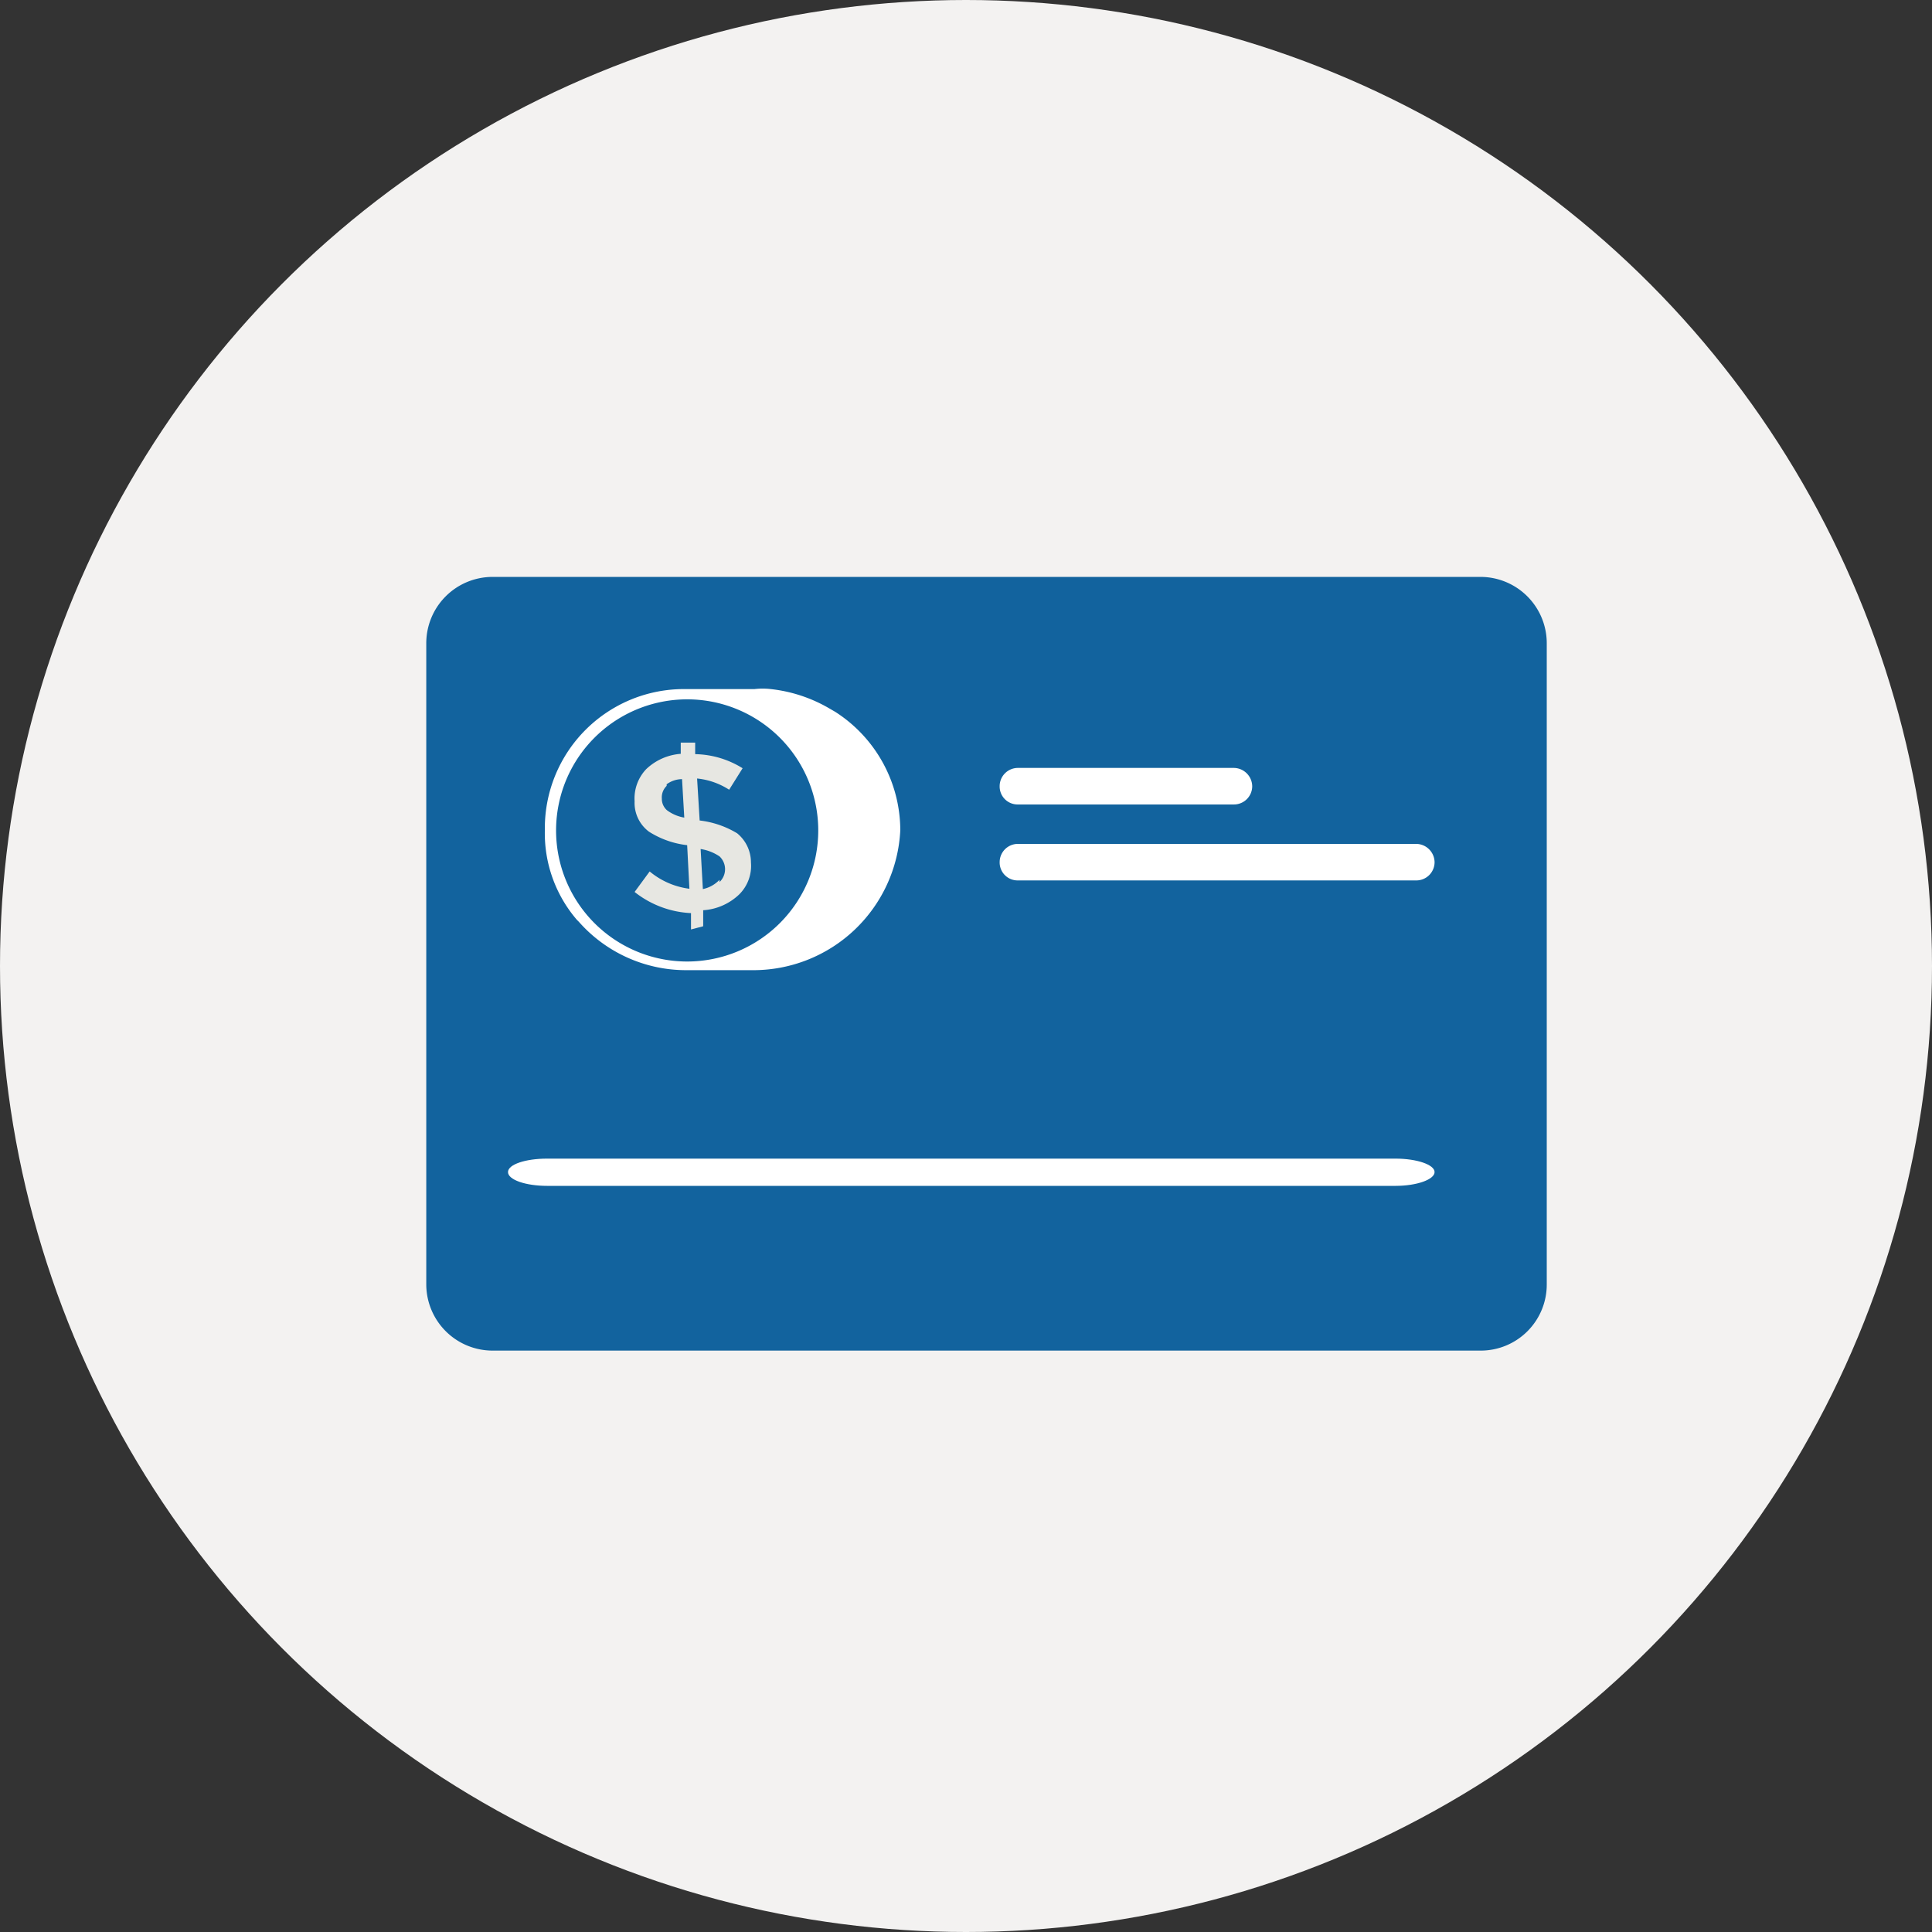 <svg viewBox="0 0 60.28 60.28" xmlns="http://www.w3.org/2000/svg"><rect x="0" y="0" width="60.28" height="60.28" fill="#333333" stroke="none"/><g data-name="Capa 1"><circle cx="30.14" cy="30.14" fill="#f3f2f1" r="30.14"/><path d="m48.26 40.08a2.06 2.06 0 0 1 -2.06 2.06h-30.83a2.07 2.07 0 0 1 -2.07-2.06v-20a2.07 2.07 0 0 1 2.07-2.08h30.83a2.07 2.07 0 0 1 2.06 2.07v20z" fill="#12639e"/><g fill="#fff"><path d="m38.5 25.1h-6.74a.56.56 0 0 1 -.57-.57.57.57 0 0 1 .57-.57h6.74a.58.58 0 0 1 .57.57.57.57 0 0 1 -.57.57z"/><path d="m44.19 27.47h-12.43a.56.56 0 0 1 -.57-.57.57.57 0 0 1 .57-.57h12.43a.58.58 0 0 1 .57.57.57.57 0 0 1 -.57.57z"/><path d="m43.54 37h-26.47c-.67 0-1.22-.19-1.22-.43s.55-.42 1.22-.42h26.47c.67 0 1.22.19 1.22.42s-.55.43-1.22.43z"/><path d="m26.06 22.21-.19-.11a4.61 4.61 0 0 0 -1.82-.6 2.19 2.19 0 0 0 -.51 0h-2.15a4.34 4.34 0 0 0 -4.39 4.4 4.14 4.14 0 0 0 1 2.8l.06.06a4.46 4.46 0 0 0 3.35 1.51h2.06a4.59 4.59 0 0 0 4.62-4.37 4.4 4.4 0 0 0 -2.03-3.69zm-4.61 7.79a4.09 4.09 0 1 1 4.08-4.09 4.09 4.09 0 0 1 -4.08 4.09z"/></g><path d="m21.56 29v-.51a3.06 3.06 0 0 1 -1.76-.66l.47-.64a2.41 2.41 0 0 0 1.24.54l-.07-1.36a2.81 2.81 0 0 1 -1.19-.42 1.12 1.12 0 0 1 -.45-.95 1.33 1.33 0 0 1 .36-1 1.75 1.75 0 0 1 1.08-.48v-.35h.45v.36a2.89 2.89 0 0 1 1.48.44l-.42.67a2.26 2.26 0 0 0 -1-.35l.08 1.31a2.9 2.9 0 0 1 1.17.4 1.17 1.17 0 0 1 .43.91 1.25 1.25 0 0 1 -.37 1 1.79 1.79 0 0 1 -1.12.49v.5zm-.76-4.48a.5.5 0 0 0 -.15.4.47.47 0 0 0 .16.36 1.25 1.25 0 0 0 .54.23l-.07-1.2a.82.82 0 0 0 -.48.16zm1.65 3a.55.55 0 0 0 0-.8 1.46 1.46 0 0 0 -.59-.23l.07 1.25a1 1 0 0 0 .52-.29z" fill="#e7e7e2"/></g></svg>